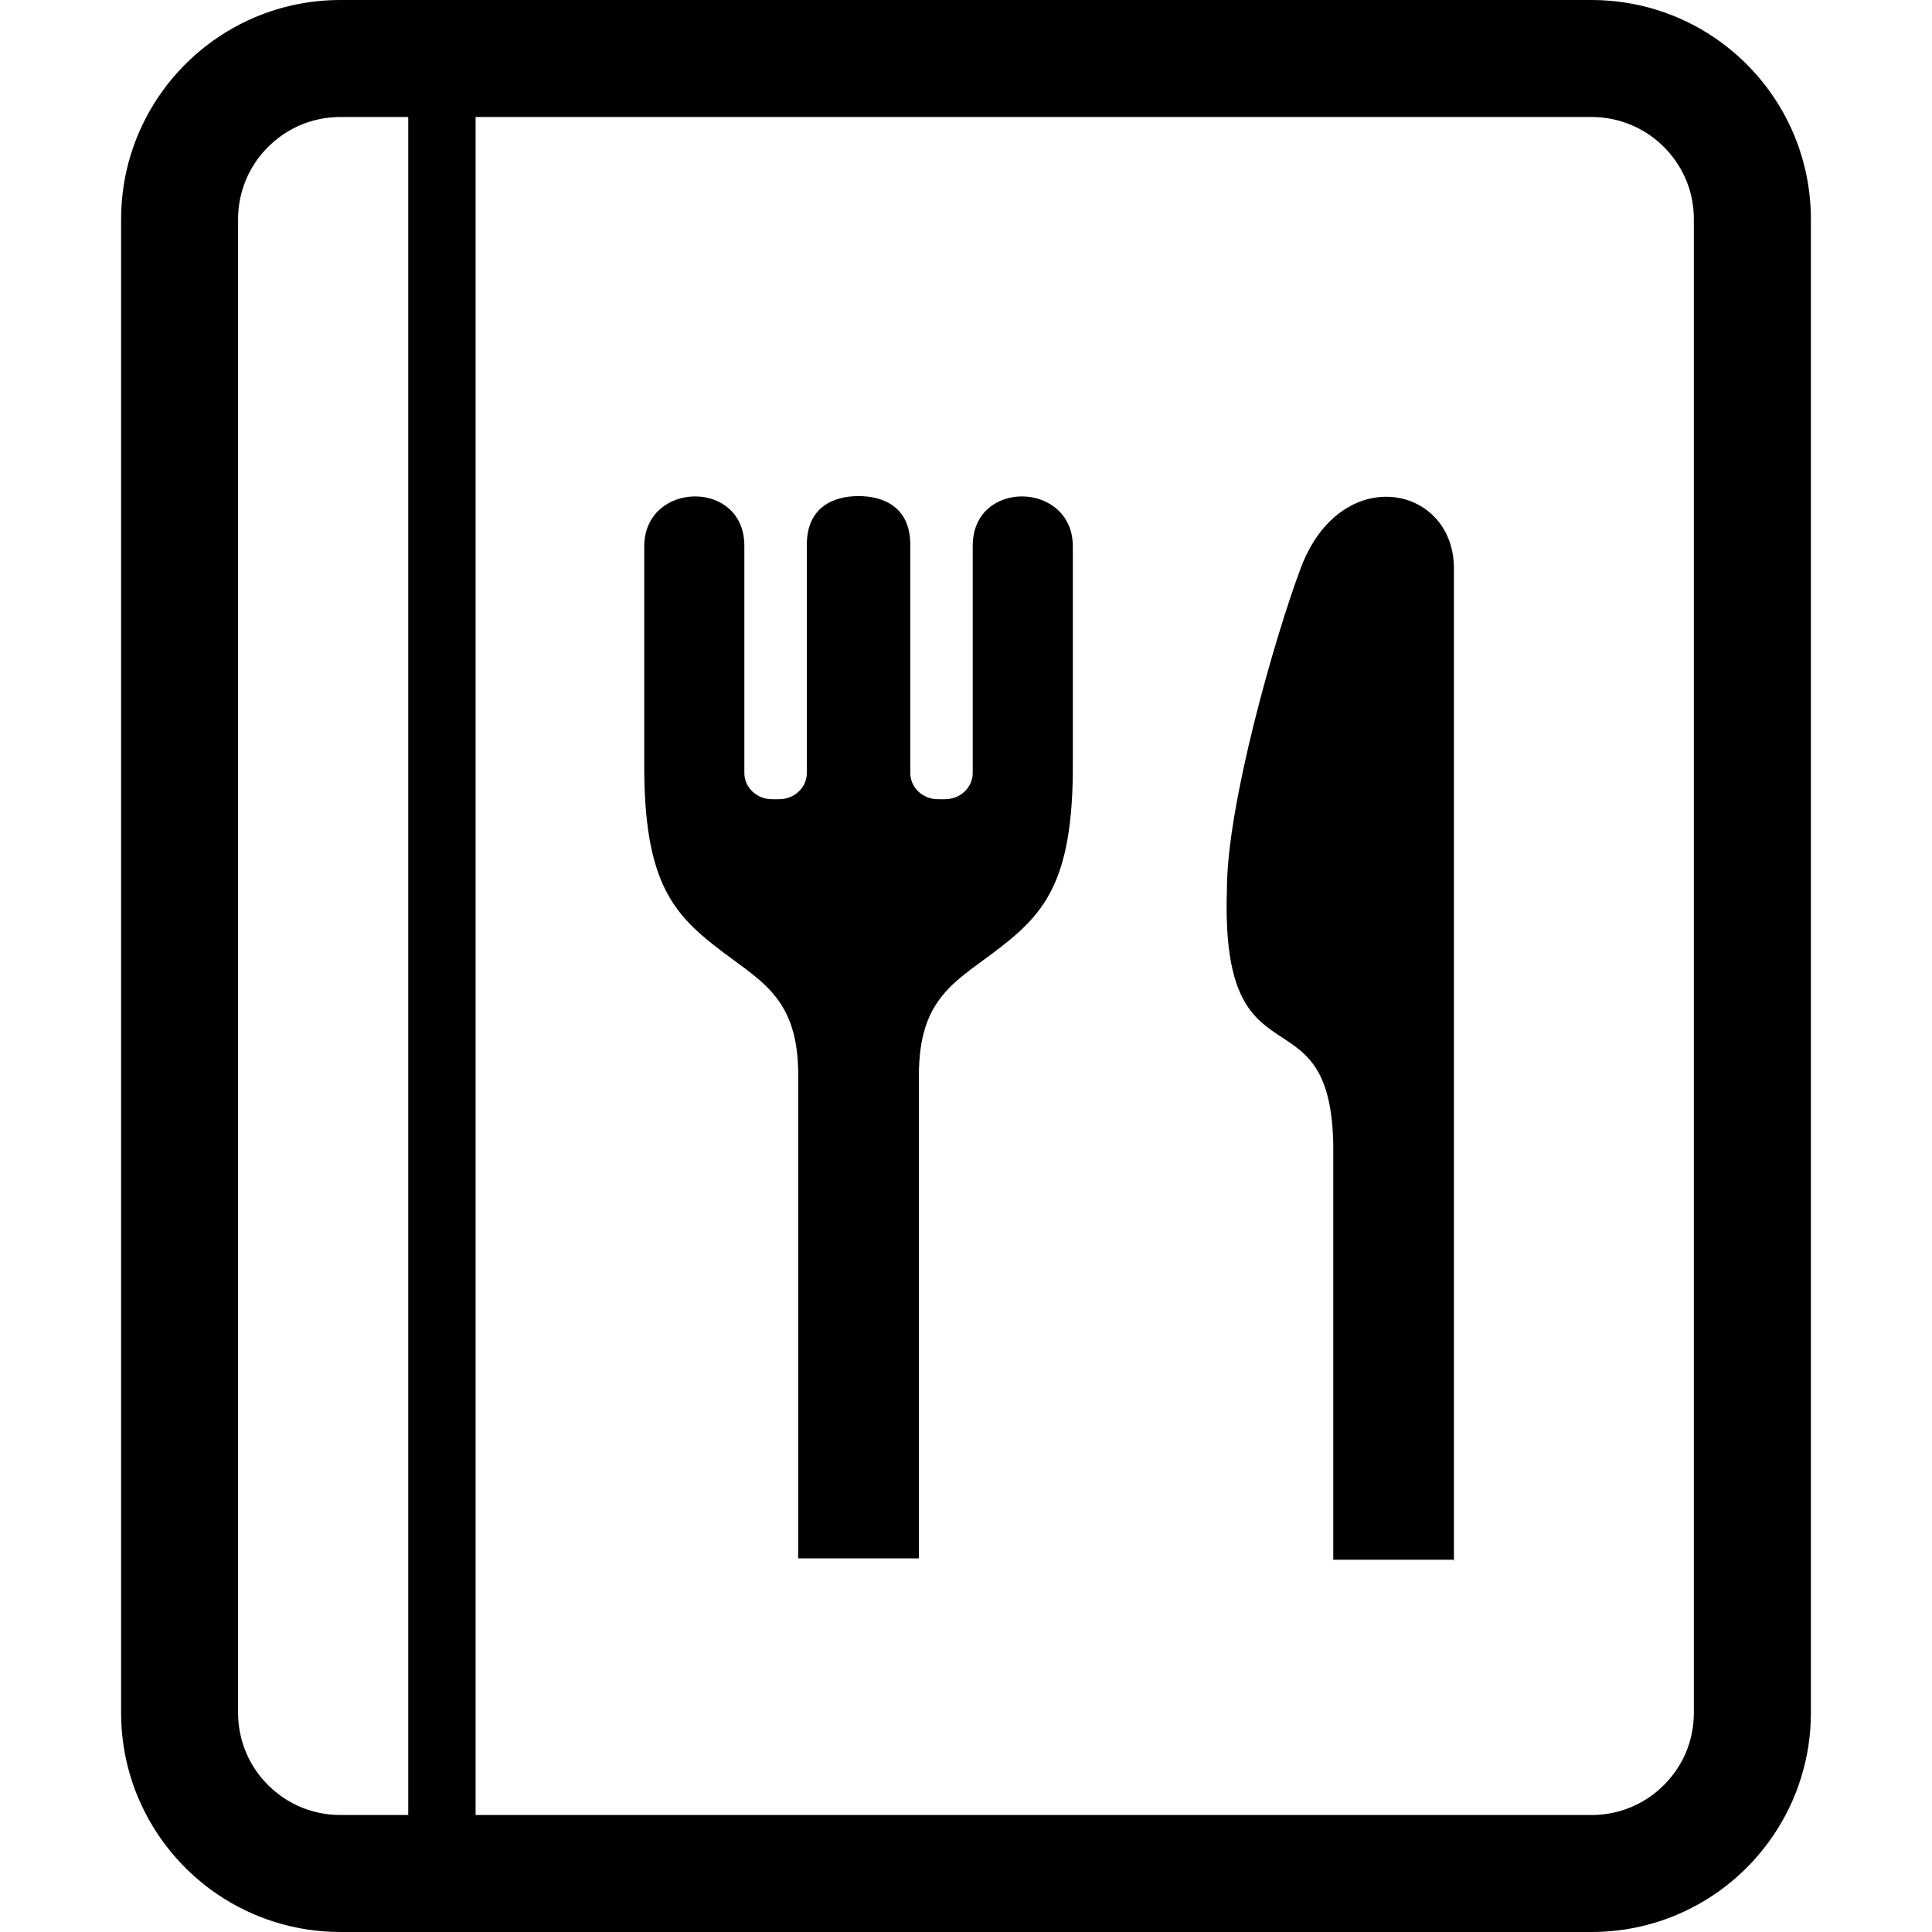 <?xml version="1.0" encoding="utf-8"?>

<!DOCTYPE svg PUBLIC "-//W3C//DTD SVG 1.1//EN" "http://www.w3.org/Graphics/SVG/1.1/DTD/svg11.dtd">

<svg height="800px" width="800px" version="1.1" id="_x32_" xmlns="http://www.w3.org/2000/svg" xmlns:xlink="http://www.w3.org/1999/xlink" 
	 viewBox="0 0 512 512"  xml:space="preserve">
<style type="text/css">
	.st0{fill:#000000;}
</style>
<g>
	<path class="st0" d="M257.783,144.629v60.21c0,3.854-3.271,6.959-7.308,6.959h-1.948c-4.036,0-7.29-3.105-7.29-6.959V144.35
		c0-9.916-7.011-12.882-13.708-12.882c-6.715,0-13.709,2.966-13.709,12.882v60.489c0,3.854-3.288,6.959-7.306,6.959h-1.948
		c-4.019,0-7.307-3.105-7.307-6.959v-60.21c0-17.763-26.53-17.162-26.53,0.2c0,20.79,0,57.497,0,57.497
		c-0.121,31.924,7.863,40.222,21.068,50.164c10.647,8.012,19.746,12.605,19.746,32.498v127.998h31.975V284.988
		c0-19.893,9.081-24.486,19.728-32.498c13.205-9.942,21.19-18.24,21.068-50.164c0,0,0-36.708,0-57.497
		C284.314,127.467,257.783,126.866,257.783,144.629z"/>
	<path class="st0" d="M344.68,150.622c-6.802,18.172-19.536,62.568-19.536,85.115c-1.775,54.235,27.452,25.165,28.183,67.639
		v109.966h31.819l0.157,0.392c0,0,0-0.166,0-0.392c0-5.106,0-65.943,0-128.006c0-61.393,0-123.926,0-134.713
		C385.303,128.467,355.241,122.361,344.68,150.622z"/>
	<path class="st0" d="M475.332,35.481c-4.419-10.448-11.778-19.285-21.05-25.548c-4.627-3.132-9.742-5.61-15.222-7.315
		C433.579,0.913,427.768,0,421.766,0H117.111h-4.888h-21.99c-8.002,0-15.692,1.626-22.651,4.567
		C57.126,9.002,48.289,16.344,42.026,25.608c-3.132,4.636-5.62,9.751-7.324,15.23c-1.705,5.463-2.609,11.282-2.609,17.258v395.807
		c0,7.976,1.618,15.657,4.575,22.615c4.419,10.448,11.778,19.285,21.034,25.548c4.645,3.131,9.776,5.618,15.239,7.315
		C78.42,511.087,84.231,512,90.233,512h21.99h4.888h304.655c7.985,0,15.675-1.626,22.633-4.567
		c10.456-4.428,19.311-11.769,25.556-21.042c3.131-4.627,5.637-9.751,7.324-15.222c1.723-5.463,2.628-11.282,2.628-17.266V58.096
		C479.907,50.129,478.272,42.439,475.332,35.481z M108.186,480.998H90.233c-3.81-0.008-7.341-0.756-10.577-2.122
		c-4.837-2.053-9.012-5.506-11.952-9.847c-1.461-2.166-2.61-4.532-3.392-7.072c-0.783-2.531-1.218-5.228-1.218-8.054V58.096
		c0-3.775,0.766-7.298,2.122-10.534c2.053-4.828,5.498-9.002,9.847-11.934c2.174-1.462,4.541-2.619,7.08-3.41
		c2.54-0.783,5.237-1.21,8.09-1.218h17.954V480.998z M448.888,453.904c0,3.775-0.747,7.298-2.105,10.534
		c-2.053,4.836-5.515,9.002-9.847,11.943c-2.174,1.462-4.558,2.61-7.08,3.401c-2.557,0.783-5.236,1.21-8.089,1.218H126.036V31.001
		h295.731c3.792,0.009,7.324,0.766,10.56,2.132c4.853,2.044,9.028,5.506,11.952,9.838c1.461,2.166,2.627,4.541,3.41,7.071
		c0.783,2.54,1.2,5.22,1.2,8.055V453.904z"/>
</g>
</svg>